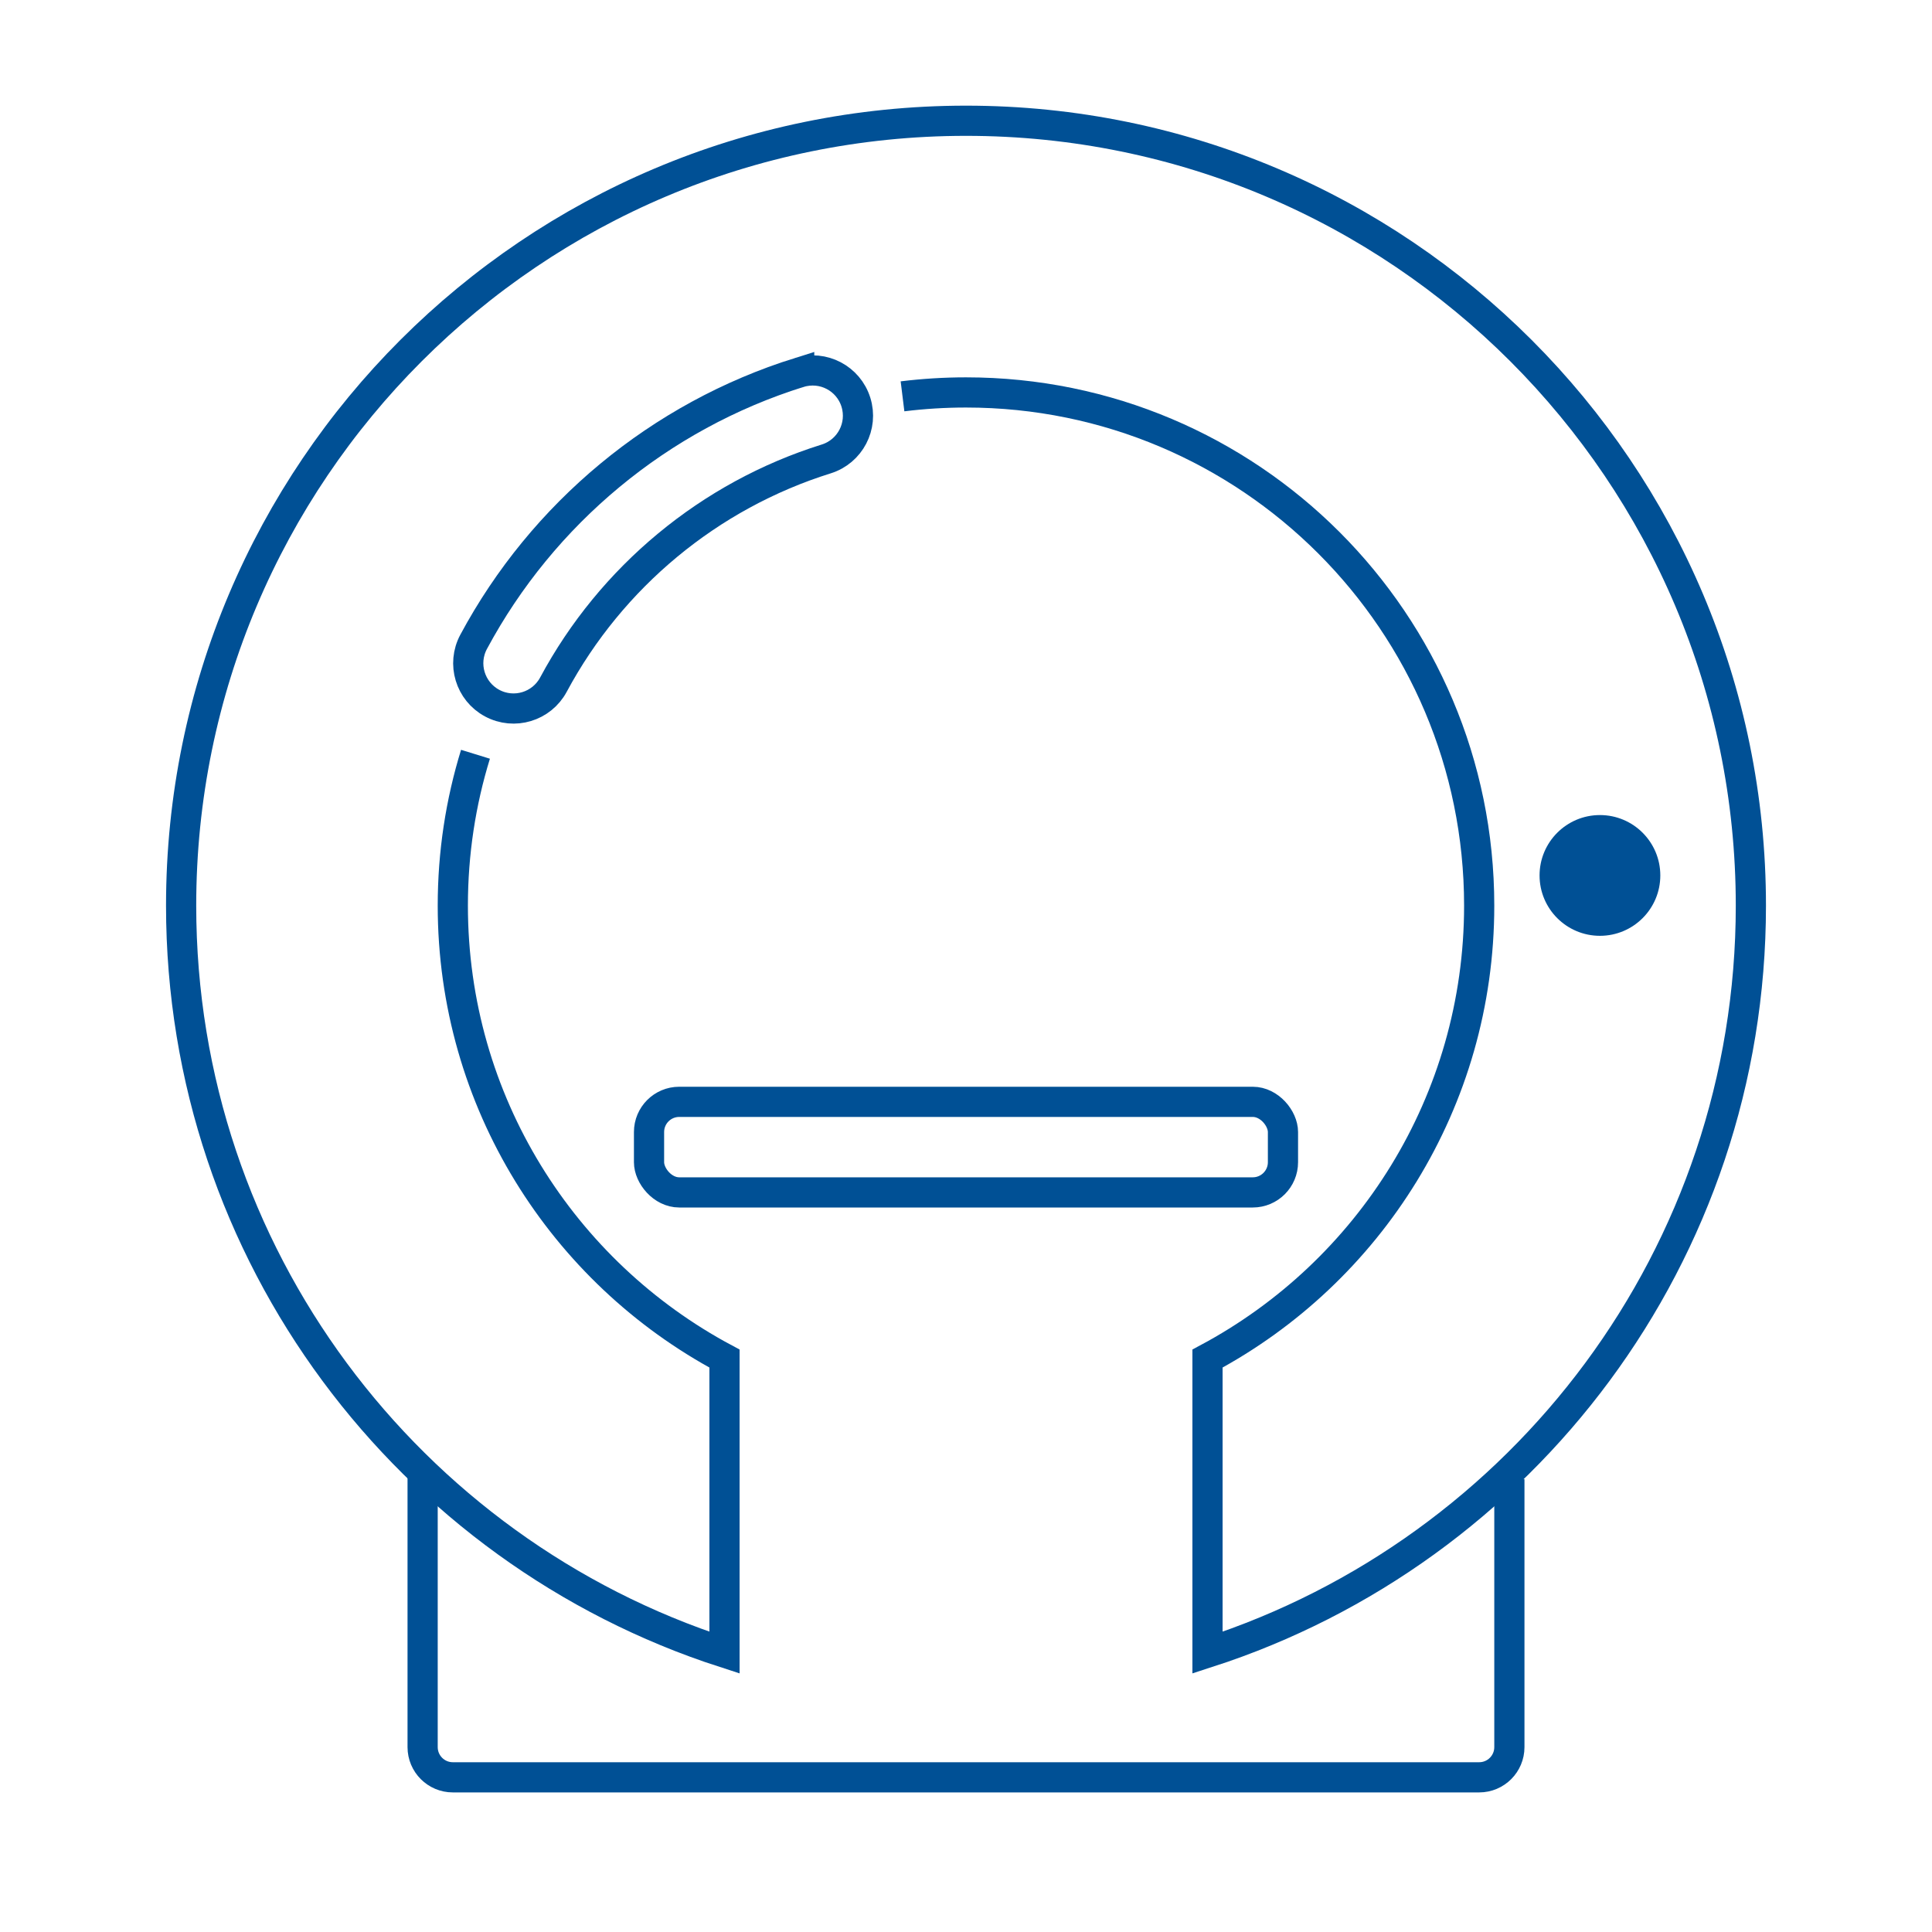 <svg height="64" viewBox="0 0 64 64" width="64" xmlns="http://www.w3.org/2000/svg"><g fill="none" fill-rule="evenodd"><g stroke="#005095" transform="translate(6 4)"><path d="m44 45v8.876c0 .552-.448 1-1 1h-34c-.552 0-1-.448-1-1v-9.118"/><path d="m9.751 20.986c-.489 1.585-.751 3.269-.751 5.014 0 6.497 3.644 12.142 9 15.004v9.742c-10.445-3.374-18-13.178-18-24.746 0-14.359 11.641-26 26-26s26 11.641 26 26c0 11.568-7.555 21.372-18 24.746v-9.742c5.356-2.862 9-8.507 9-15.004 0-9.389-7.611-17-17-17-.712 0-1.414.044-2.103.129"/><path d="m20.474 8.34c.791-.247 1.632.193 1.879.984.247.791-.193 1.632-.984 1.879-3.869 1.21-7.121 3.91-9.036 7.477-.392.73-1.301 1.004-2.031.612-.73-.392-1.004-1.301-.612-2.031 2.285-4.256 6.163-7.477 10.784-8.922z"/></g><rect height="3" rx="1" stroke="#005095" width="21" x="21.5" y="36.5"/><circle cx="53" cy="29" fill="#005095" r="2"/></g></svg>